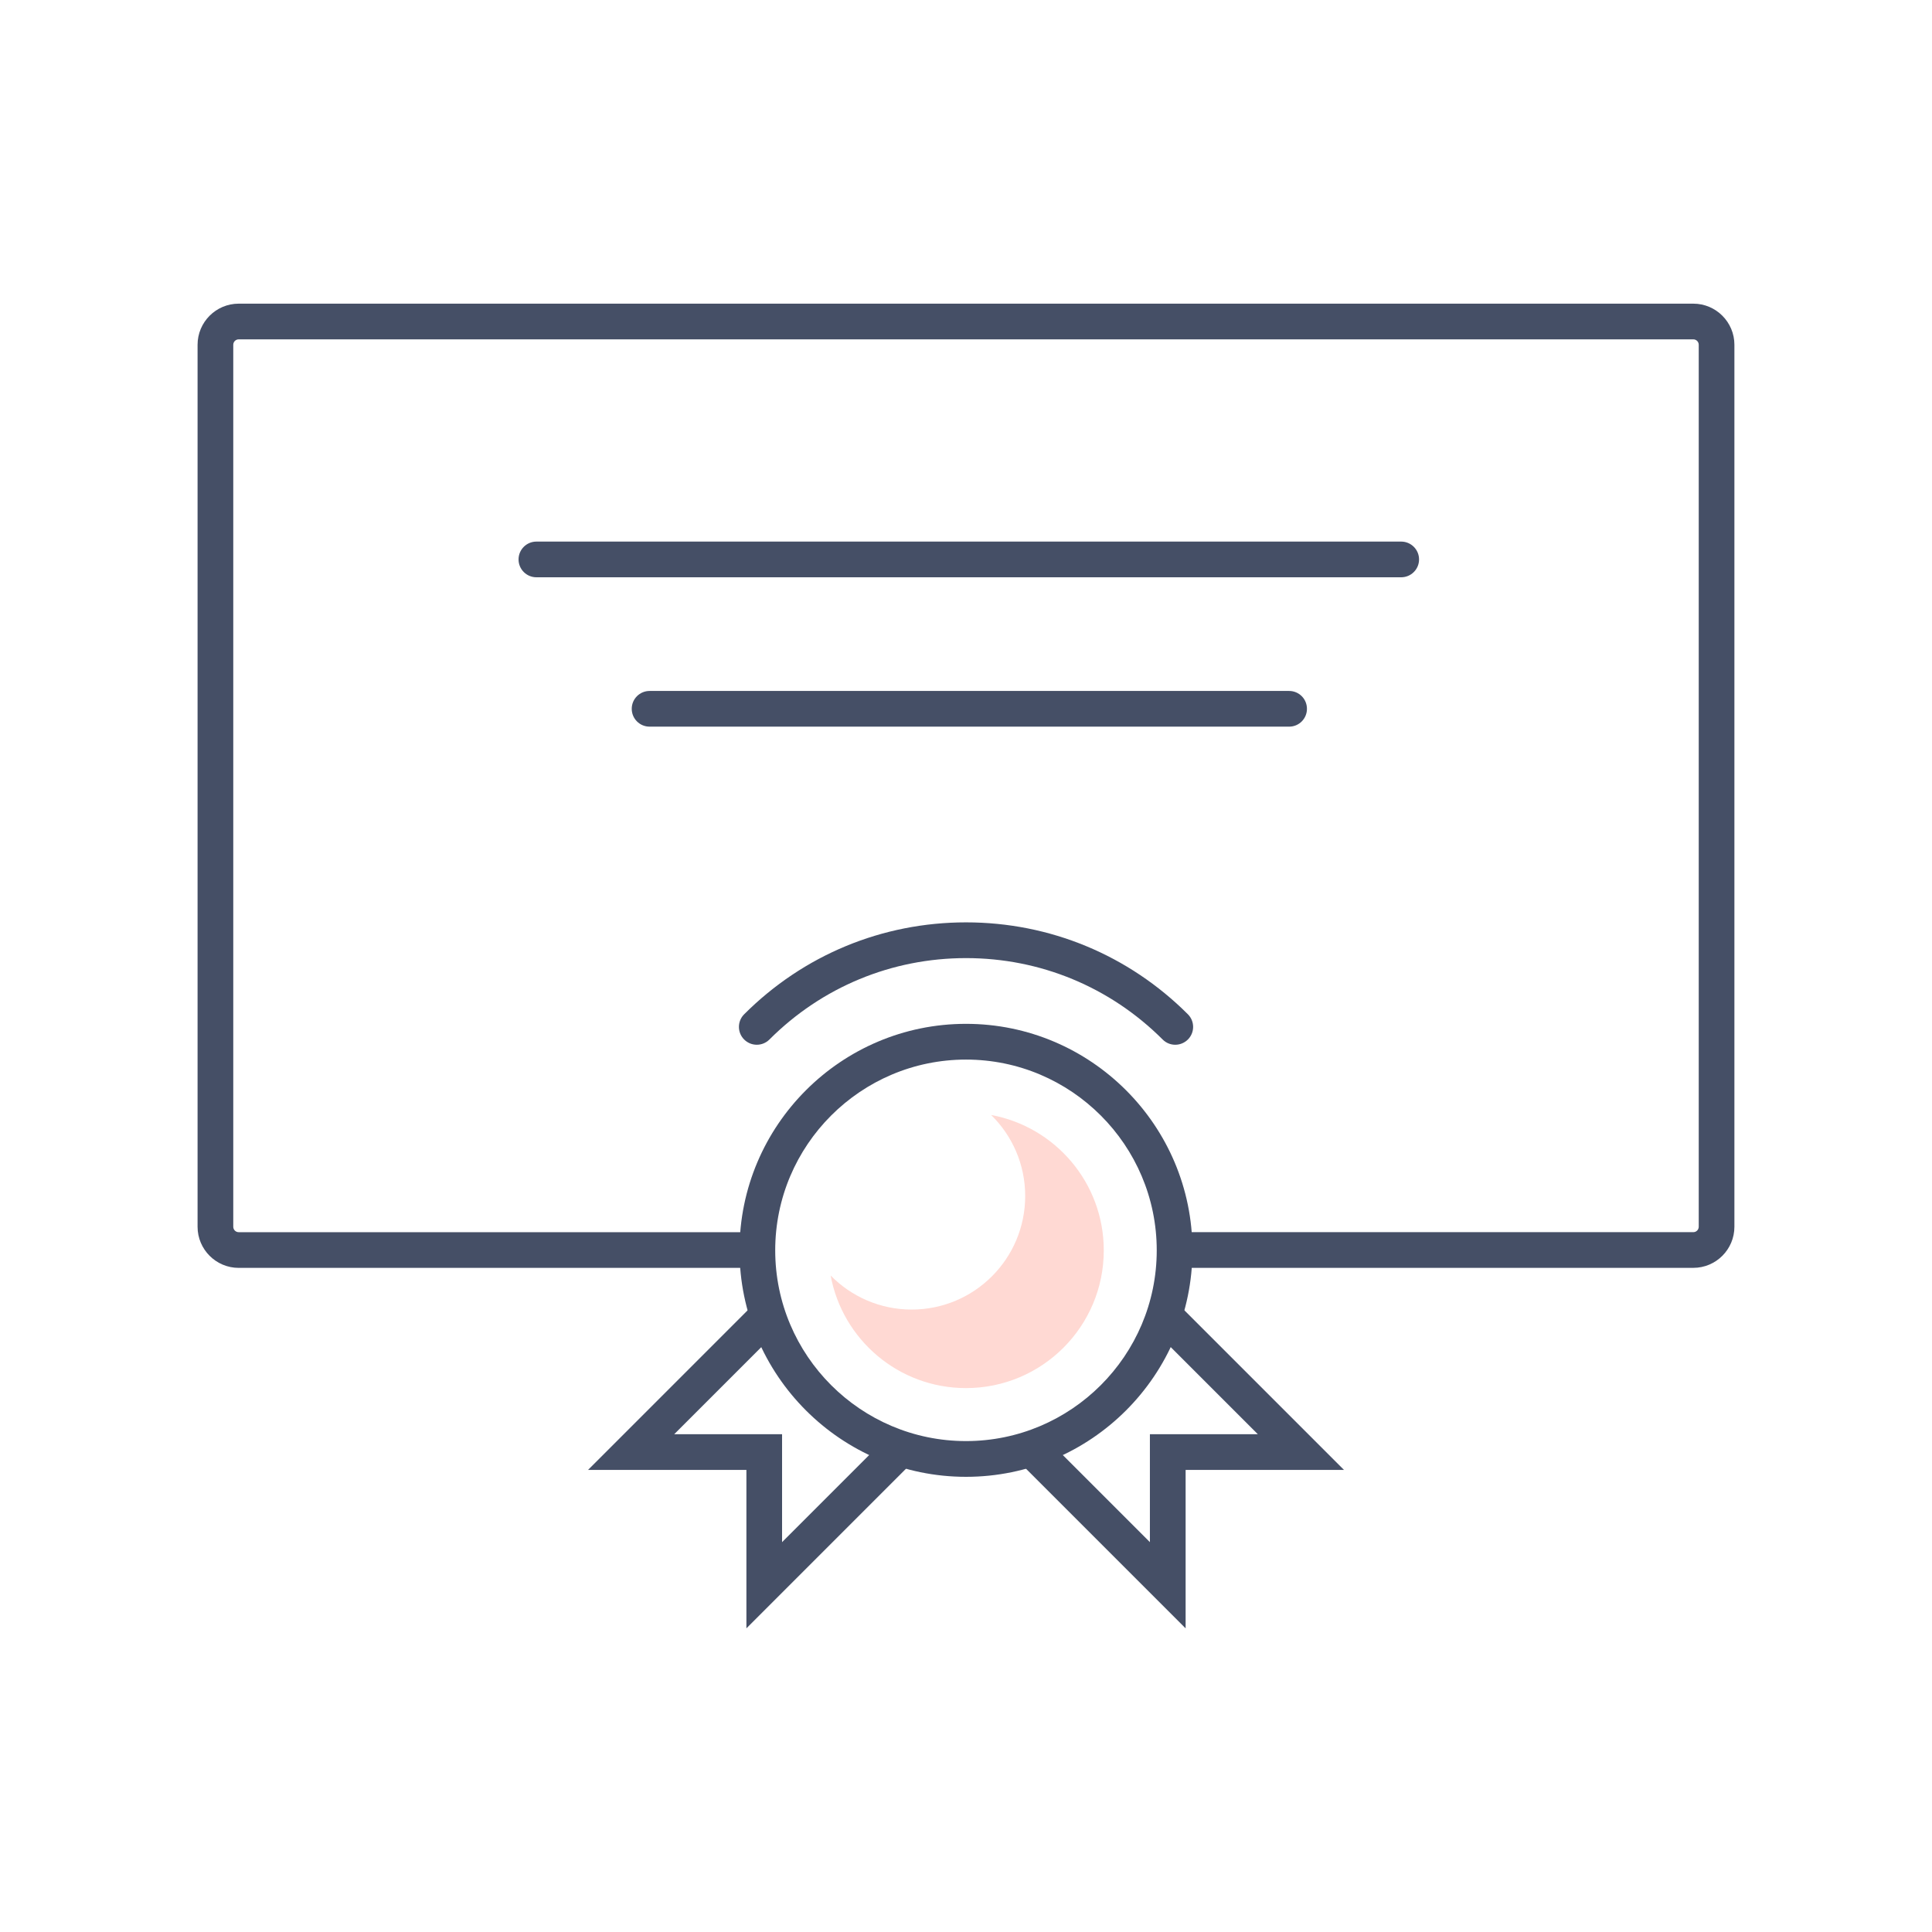 <?xml version="1.0" encoding="utf-8"?>
<!DOCTYPE svg PUBLIC "-//W3C//DTD SVG 1.1//EN" "http://www.w3.org/Graphics/SVG/1.1/DTD/svg11.dtd">
<svg xmlns="http://www.w3.org/2000/svg" xmlns:xlink="http://www.w3.org/1999/xlink" version="1.1" id="Layer_1" x="0px" y="0px" width="80px" height="80px" viewBox="15 15 80 80" enable-background="new 15 15 80 80" xml:space="preserve">
<g>
	<path fill="#454F66" d="M85.117,67.499H63.639v-1.478h21.479c0.123,0,0.223-0.101,0.223-0.225V29.276   c0-0.123-0.1-0.224-0.223-0.224H24.883c-0.124,0-0.224,0.101-0.224,0.224v36.521c0,0.124,0.1,0.225,0.224,0.225h21.478v1.478   H24.883c-0.938,0-1.702-0.764-1.702-1.702V29.276c0-0.938,0.764-1.702,1.702-1.702h60.234c0.938,0,1.701,0.764,1.701,1.702v36.521   C86.818,66.735,86.055,67.499,85.117,67.499z"/>
	<path fill="#454F66" d="M55,76.152c-5.171,0-9.378-4.208-9.378-9.378c0-5.172,4.207-9.379,9.378-9.379   c5.171,0,9.376,4.207,9.376,9.379C64.377,71.944,60.172,76.152,55,76.152z M55,58.875c-4.356,0-7.9,3.543-7.9,7.899   c0,4.355,3.543,7.898,7.9,7.898c4.355,0,7.898-3.543,7.898-7.898C62.898,62.418,59.355,58.875,55,58.875z"/>
	<path fill="#FFD9D3" d="M56.041,61.169c0.871,0.854,1.41,2.04,1.41,3.354c0,2.598-2.104,4.703-4.701,4.703   c-1.315,0-2.502-0.541-3.355-1.41c0.49,2.653,2.811,4.662,5.605,4.662c3.15,0,5.705-2.553,5.705-5.703   C60.705,63.979,58.693,61.658,56.041,61.169z"/>
	<path fill="#454F66" d="M63.664,58.261c-0.189,0-0.377-0.072-0.521-0.217c-2.176-2.174-5.066-3.371-8.142-3.371   s-5.967,1.197-8.141,3.371c-0.289,0.289-0.757,0.289-1.046,0c-0.289-0.288-0.289-0.757,0-1.045   c2.454-2.454,5.716-3.806,9.187-3.806c3.47,0,6.732,1.352,9.187,3.806c0.289,0.288,0.289,0.757,0,1.045   C64.043,58.188,63.854,58.261,63.664,58.261z"/>
	<path fill="#454F66" d="M64.094,82.426l-6.795-6.795c-0.289-0.288-0.289-0.757,0-1.045c0.289-0.289,0.756-0.289,1.045,0   l4.271,4.271v-4.469h4.469l-4.271-4.271c-0.289-0.288-0.289-0.756,0-1.045s0.756-0.289,1.045,0l6.795,6.795h-6.559V82.426z"/>
	<path fill="#454F66" d="M45.907,82.426v-6.559h-6.558l6.794-6.795c0.289-0.289,0.756-0.289,1.045,0   c0.289,0.289,0.289,0.757,0,1.045l-4.271,4.271h4.467v4.469l4.271-4.271c0.289-0.289,0.757-0.289,1.046,0   c0.289,0.288,0.289,0.757,0,1.045L45.907,82.426z"/>
	<path fill="#454F66" d="M68.381,45.089H41.898c-0.409,0-0.739-0.331-0.739-0.739c0-0.409,0.331-0.739,0.739-0.739h26.482   c0.408,0,0.738,0.33,0.738,0.739C69.119,44.758,68.789,45.089,68.381,45.089z"/>
	<path fill="#454F66" d="M73.02,38.904H37.211c-0.408,0-0.739-0.331-0.739-0.739s0.331-0.739,0.739-0.739H73.02   c0.408,0,0.74,0.331,0.74,0.739S73.428,38.904,73.02,38.904z"/>
</g>
</svg>
